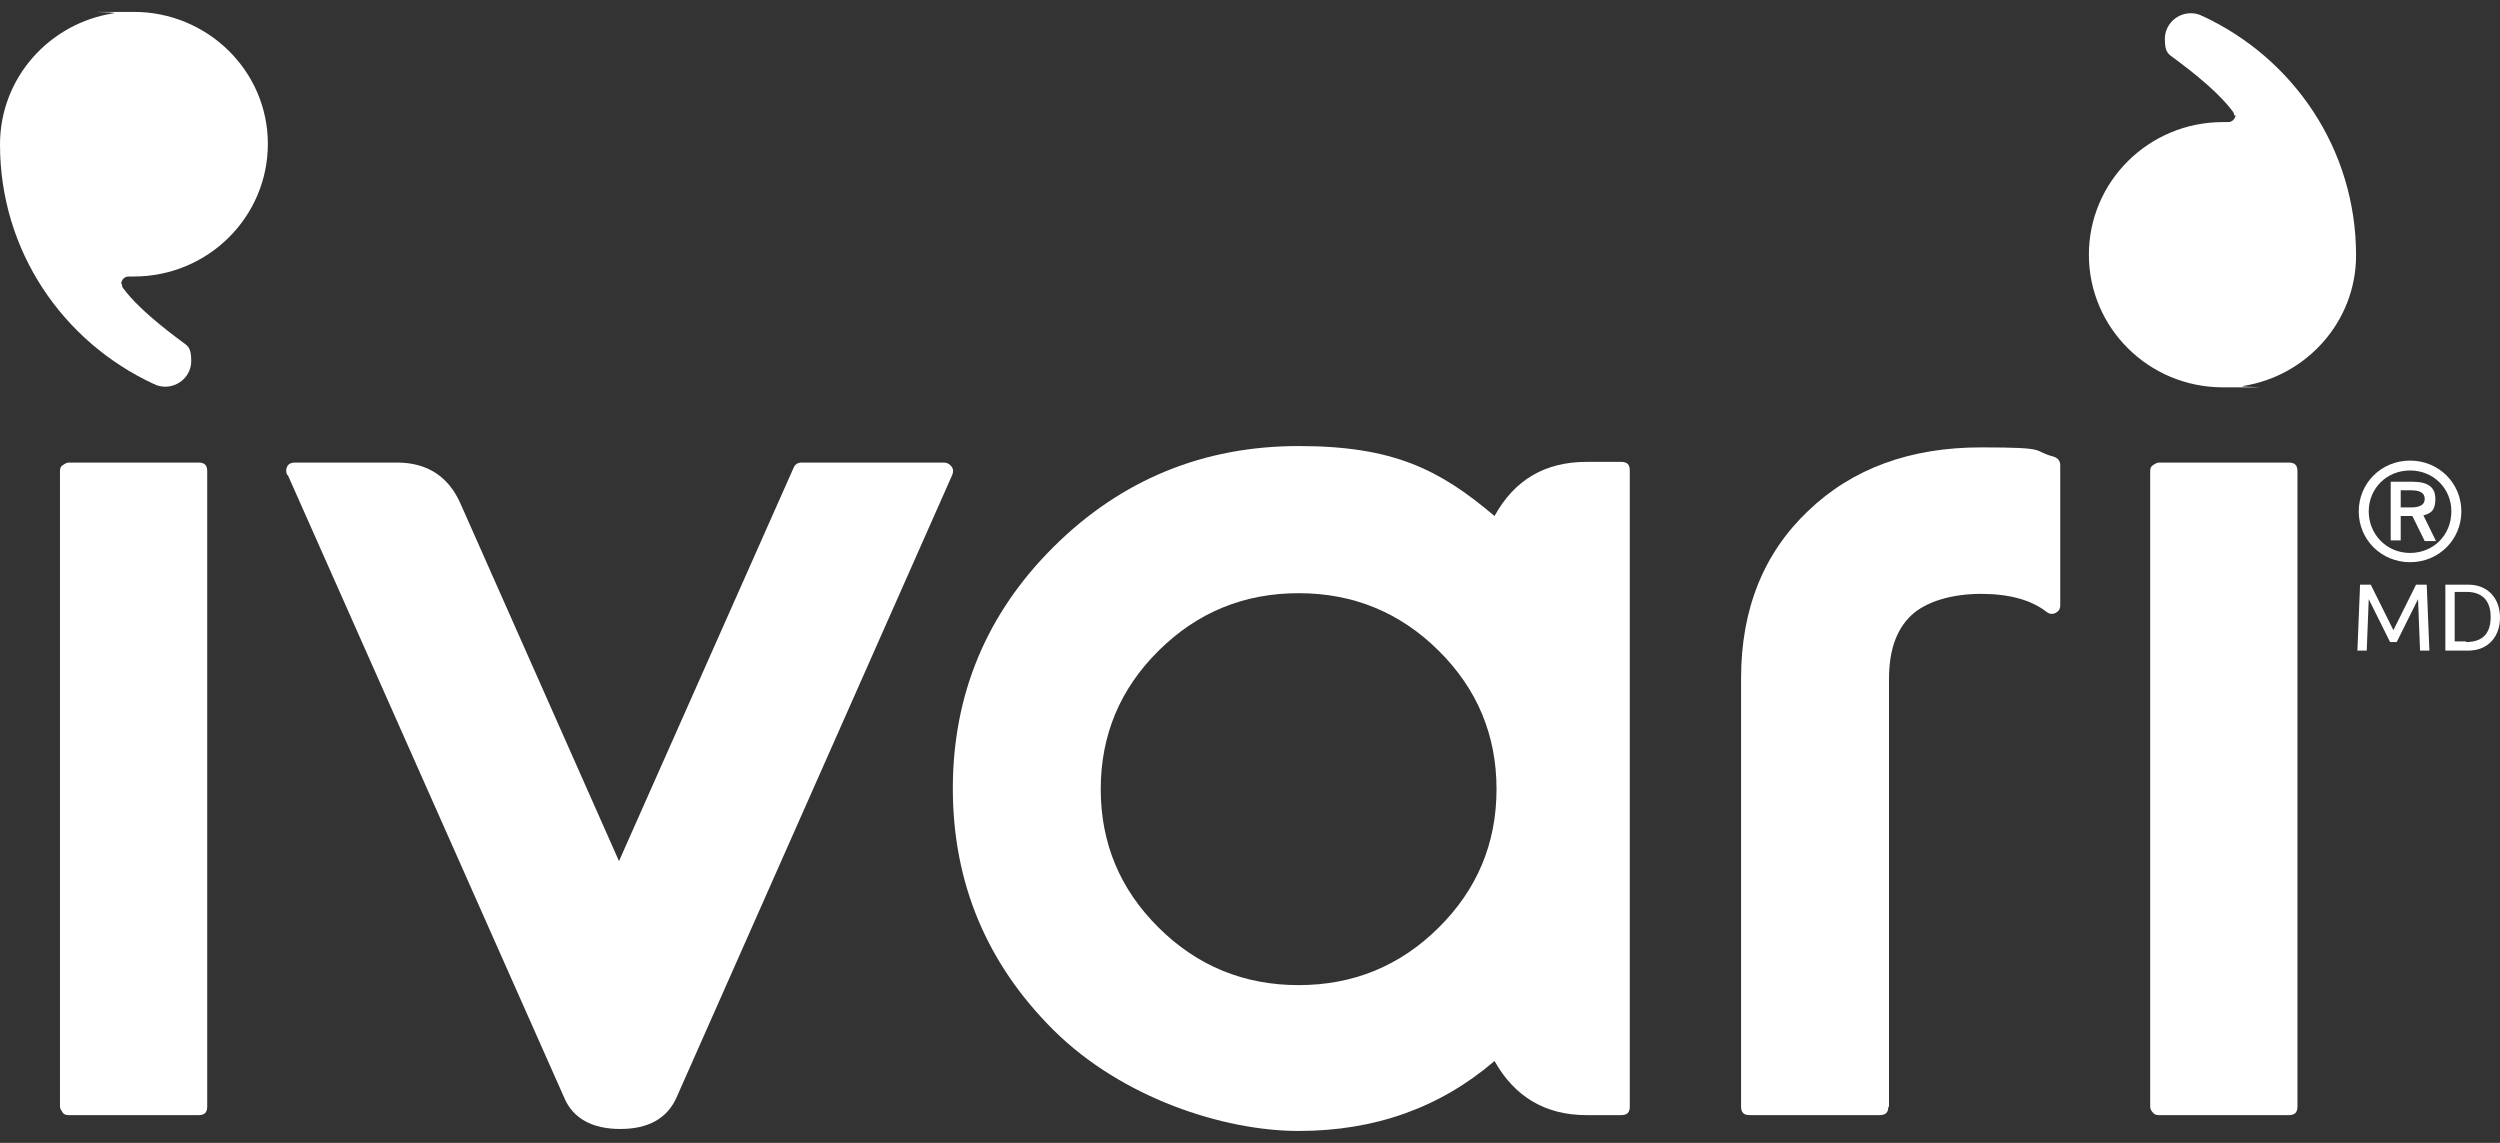 <svg width="105" height="48" viewBox="0 0 105 48" fill="none" xmlns="http://www.w3.org/2000/svg">
<rect x="0" y="0" width="105" height="48" fill="#333333" stroke="none"/>
<g clip-path="url(#clip0_3370_14234)">
<path d="M8.703 46.475C8.703 46.724 8.591 46.835 8.339 46.835H2.882C2.77 46.835 2.686 46.807 2.63 46.724C2.575 46.641 2.519 46.558 2.519 46.475V19.788C2.519 19.677 2.547 19.594 2.63 19.539C2.714 19.483 2.798 19.428 2.882 19.428H8.339C8.591 19.428 8.703 19.539 8.703 19.788V46.475Z" fill="white"/>
<path d="M12.062 19.954C12.005 19.816 12.005 19.705 12.062 19.594C12.117 19.483 12.229 19.428 12.369 19.428H16.679C17.938 19.428 18.834 20.01 19.338 21.146L25.998 36.166L33.33 19.649C33.386 19.511 33.498 19.428 33.666 19.428H39.655C39.767 19.428 39.879 19.483 39.963 19.594C40.047 19.705 40.047 19.816 39.991 19.954L28.405 46.115C28.013 46.974 27.229 47.417 26.054 47.417C24.879 47.417 24.067 46.974 23.703 46.115L12.089 19.954H12.062Z" fill="white"/>
<path d="M68.451 46.474C68.451 46.724 68.34 46.835 68.088 46.835H66.632C64.897 46.835 63.61 46.059 62.77 44.562C60.476 46.53 57.733 47.5 54.543 47.5C51.352 47.5 47.099 46.086 44.272 43.287C41.446 40.489 40.019 37.08 40.019 33.117C40.019 29.154 41.446 25.746 44.272 22.947C47.099 20.148 50.541 18.734 54.543 18.734C58.545 18.734 60.476 19.732 62.77 21.672C63.61 20.148 64.897 19.399 66.632 19.399H68.088C68.34 19.399 68.451 19.51 68.451 19.76V46.447V46.474ZM46.231 33.145C46.231 35.417 47.043 37.357 48.666 38.964C50.289 40.572 52.248 41.375 54.543 41.375C56.838 41.375 58.797 40.572 60.42 38.964C62.043 37.357 62.854 35.417 62.854 33.145C62.854 30.872 62.043 28.933 60.42 27.325C58.797 25.718 56.838 24.914 54.543 24.914C52.248 24.914 50.289 25.718 48.666 27.325C47.043 28.933 46.231 30.872 46.231 33.145Z" fill="white"/>
<path d="M79.31 46.475C79.31 46.724 79.198 46.835 78.946 46.835H73.489C73.237 46.835 73.125 46.724 73.125 46.475V28.489C73.125 25.579 74.076 23.224 75.951 21.45C77.799 19.677 80.233 18.79 83.2 18.79C86.166 18.79 85.299 18.929 86.25 19.178C86.418 19.233 86.53 19.344 86.53 19.538V25.413C86.53 25.579 86.474 25.663 86.334 25.746C86.194 25.801 86.082 25.801 85.942 25.69C85.299 25.192 84.375 24.942 83.2 24.942C82.024 24.942 80.877 25.247 80.233 25.884C79.645 26.466 79.338 27.325 79.338 28.517V46.502L79.31 46.475Z" fill="white"/>
<path d="M96.493 46.475C96.493 46.724 96.381 46.835 96.129 46.835H90.672C90.56 46.835 90.476 46.807 90.42 46.724C90.336 46.641 90.308 46.558 90.308 46.475V19.788C90.308 19.677 90.336 19.594 90.42 19.539C90.504 19.483 90.588 19.428 90.672 19.428H96.129C96.381 19.428 96.493 19.539 96.493 19.788V46.475Z" fill="white"/>
<path d="M5.093 11.918C5.093 11.751 5.233 11.613 5.401 11.613H5.625C8.731 11.613 11.25 9.119 11.25 6.042C11.25 2.966 8.703 0.5 5.625 0.5C2.547 0.5 5.065 0.5 4.785 0.555C2.071 0.971 0 3.271 0 6.07C0 10.532 2.631 14.356 6.465 16.13C6.465 16.13 6.521 16.13 6.521 16.157C6.66 16.213 6.8 16.241 6.94 16.241C7.528 16.241 8.032 15.77 8.032 15.16C8.032 14.55 7.864 14.522 7.612 14.328C7.556 14.273 5.933 13.137 5.177 12.111C5.177 12.111 5.121 12.056 5.121 11.945L5.093 11.918Z" fill="white"/>
<path d="M93.89 4.823C93.89 4.99 93.75 5.128 93.582 5.128H93.358C90.252 5.128 87.733 7.622 87.733 10.698C87.733 13.774 90.252 16.268 93.358 16.268C96.465 16.268 93.918 16.268 94.198 16.213C96.884 15.797 98.955 13.497 98.955 10.726C98.955 6.264 96.325 2.44 92.491 0.667C92.491 0.667 92.435 0.667 92.435 0.639C92.295 0.583 92.155 0.556 92.015 0.556C91.427 0.556 90.924 1.027 90.924 1.636C90.924 2.246 91.091 2.274 91.343 2.468C91.399 2.523 93.022 3.659 93.778 4.685C93.778 4.685 93.834 4.74 93.834 4.851L93.89 4.823Z" fill="white"/>
<path d="M99.067 21.479C99.067 20.287 100.019 19.345 101.222 19.345C102.425 19.345 103.377 20.287 103.377 21.479C103.377 22.67 102.425 23.612 101.222 23.612C100.019 23.612 99.067 22.67 99.067 21.479ZM102.957 21.479C102.957 20.509 102.201 19.76 101.222 19.76C100.243 19.76 99.487 20.509 99.487 21.479C99.487 22.448 100.243 23.224 101.222 23.224C102.201 23.224 102.957 22.476 102.957 21.479ZM101.306 21.673H100.83V22.698H100.41V20.232H101.306C102.006 20.232 102.285 20.481 102.285 20.952C102.285 21.423 102.118 21.562 101.782 21.645L102.313 22.726H101.838L101.334 21.7L101.306 21.673ZM101.25 21.312C101.642 21.312 101.838 21.201 101.838 20.952C101.838 20.703 101.642 20.592 101.25 20.592H100.83V21.312H101.25Z" fill="white"/>
<path d="M99.571 24.555L100.522 26.467L101.474 24.555H101.922L102.034 27.326H101.642L101.558 25.164L100.662 26.966H100.383L99.487 25.164L99.403 27.326H99.011L99.123 24.555H99.571Z" fill="white"/>
<path d="M102.705 27.326V24.555H103.657C104.524 24.555 105 25.164 105 25.94C105 26.716 104.524 27.326 103.657 27.326H102.705ZM103.573 26.966C104.245 26.966 104.608 26.633 104.608 25.913C104.608 25.192 104.217 24.86 103.601 24.86H103.097V26.938H103.573V26.966Z" fill="white"/>
</g>
<defs>
<clipPath id="clip0_3370_14234">
<rect width="105" height="47" fill="white" transform="translate(0 0.5)"/>
</clipPath>
</defs>
</svg>
